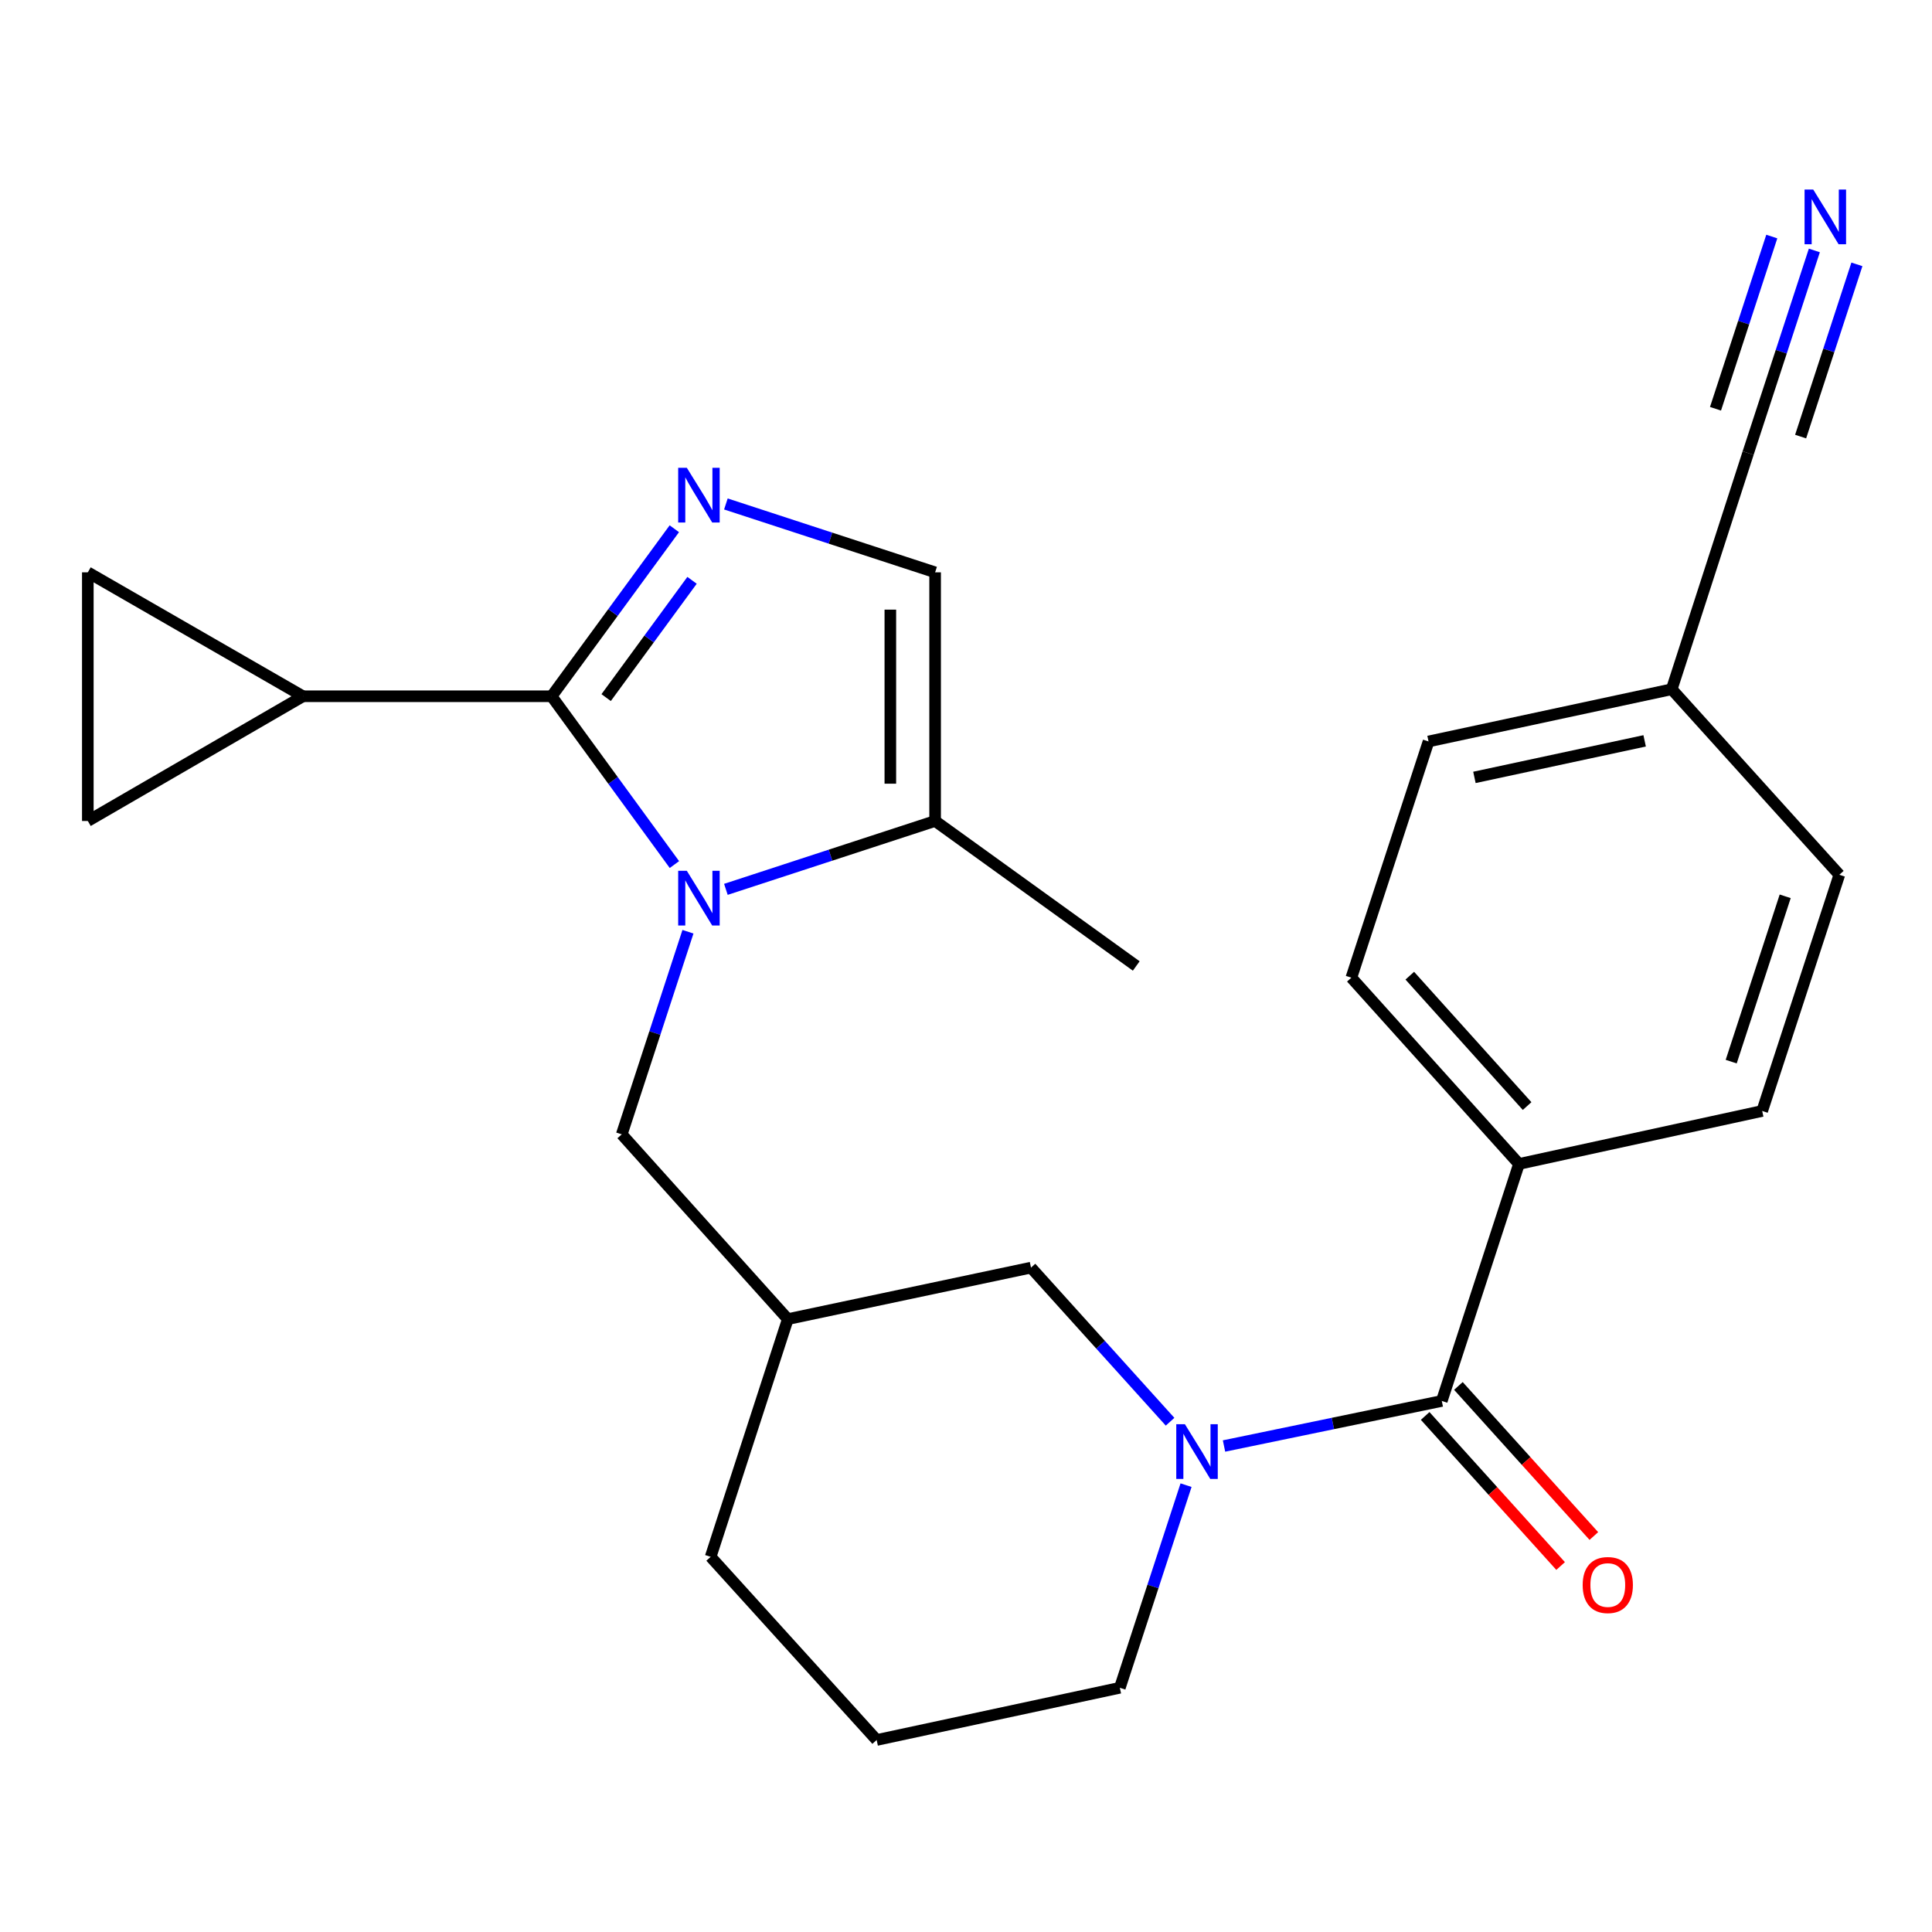<?xml version='1.0' encoding='iso-8859-1'?>
<svg version='1.1' baseProfile='full'
              xmlns='http://www.w3.org/2000/svg'
                      xmlns:rdkit='http://www.rdkit.org/xml'
                      xmlns:xlink='http://www.w3.org/1999/xlink'
                  xml:space='preserve'
width='1000px' height='1000px' viewBox='0 0 1000 1000'>
<!-- END OF HEADER -->
<rect style='opacity:1.0;fill:#FFFFFF;stroke:none' width='1000' height='1000' x='0' y='0'> </rect>
<path class='bond-0' d='M 349.076,447.495 L 317.298,403.939' style='fill:none;fill-rule:evenodd;stroke:#0000FF;stroke-width:6px;stroke-linecap:butt;stroke-linejoin:miter;stroke-opacity:1' />
<path class='bond-0' d='M 317.298,403.939 L 285.521,360.383' style='fill:none;fill-rule:evenodd;stroke:#000000;stroke-width:6px;stroke-linecap:butt;stroke-linejoin:miter;stroke-opacity:1' />
<path class='bond-5' d='M 375.721,460.328 L 429.868,442.633' style='fill:none;fill-rule:evenodd;stroke:#0000FF;stroke-width:6px;stroke-linecap:butt;stroke-linejoin:miter;stroke-opacity:1' />
<path class='bond-5' d='M 429.868,442.633 L 484.014,424.938' style='fill:none;fill-rule:evenodd;stroke:#000000;stroke-width:6px;stroke-linecap:butt;stroke-linejoin:miter;stroke-opacity:1' />
<path class='bond-10' d='M 356.088,482.264 L 338.951,534.7' style='fill:none;fill-rule:evenodd;stroke:#0000FF;stroke-width:6px;stroke-linecap:butt;stroke-linejoin:miter;stroke-opacity:1' />
<path class='bond-10' d='M 338.951,534.7 L 321.815,587.136' style='fill:none;fill-rule:evenodd;stroke:#000000;stroke-width:6px;stroke-linecap:butt;stroke-linejoin:miter;stroke-opacity:1' />
<path class='bond-1' d='M 285.521,360.383 L 317.276,317.029' style='fill:none;fill-rule:evenodd;stroke:#000000;stroke-width:6px;stroke-linecap:butt;stroke-linejoin:miter;stroke-opacity:1' />
<path class='bond-1' d='M 317.276,317.029 L 349.032,273.675' style='fill:none;fill-rule:evenodd;stroke:#0000FF;stroke-width:6px;stroke-linecap:butt;stroke-linejoin:miter;stroke-opacity:1' />
<path class='bond-1' d='M 313.743,361.071 L 335.972,330.723' style='fill:none;fill-rule:evenodd;stroke:#000000;stroke-width:6px;stroke-linecap:butt;stroke-linejoin:miter;stroke-opacity:1' />
<path class='bond-1' d='M 335.972,330.723 L 358.201,300.375' style='fill:none;fill-rule:evenodd;stroke:#0000FF;stroke-width:6px;stroke-linecap:butt;stroke-linejoin:miter;stroke-opacity:1' />
<path class='bond-4' d='M 285.521,360.383 L 156.823,360.383' style='fill:none;fill-rule:evenodd;stroke:#000000;stroke-width:6px;stroke-linecap:butt;stroke-linejoin:miter;stroke-opacity:1' />
<path class='bond-25' d='M 375.721,260.85 L 429.868,278.545' style='fill:none;fill-rule:evenodd;stroke:#0000FF;stroke-width:6px;stroke-linecap:butt;stroke-linejoin:miter;stroke-opacity:1' />
<path class='bond-25' d='M 429.868,278.545 L 484.014,296.24' style='fill:none;fill-rule:evenodd;stroke:#000000;stroke-width:6px;stroke-linecap:butt;stroke-linejoin:miter;stroke-opacity:1' />
<path class='bond-2' d='M 605.627,735.888 L 569.637,696.004' style='fill:none;fill-rule:evenodd;stroke:#0000FF;stroke-width:6px;stroke-linecap:butt;stroke-linejoin:miter;stroke-opacity:1' />
<path class='bond-2' d='M 569.637,696.004 L 533.647,656.12' style='fill:none;fill-rule:evenodd;stroke:#000000;stroke-width:6px;stroke-linecap:butt;stroke-linejoin:miter;stroke-opacity:1' />
<path class='bond-3' d='M 633.548,748.452 L 689.906,736.791' style='fill:none;fill-rule:evenodd;stroke:#0000FF;stroke-width:6px;stroke-linecap:butt;stroke-linejoin:miter;stroke-opacity:1' />
<path class='bond-3' d='M 689.906,736.791 L 746.263,725.13' style='fill:none;fill-rule:evenodd;stroke:#000000;stroke-width:6px;stroke-linecap:butt;stroke-linejoin:miter;stroke-opacity:1' />
<path class='bond-27' d='M 613.896,768.719 L 596.759,821.155' style='fill:none;fill-rule:evenodd;stroke:#0000FF;stroke-width:6px;stroke-linecap:butt;stroke-linejoin:miter;stroke-opacity:1' />
<path class='bond-27' d='M 596.759,821.155 L 579.623,873.591' style='fill:none;fill-rule:evenodd;stroke:#000000;stroke-width:6px;stroke-linecap:butt;stroke-linejoin:miter;stroke-opacity:1' />
<path class='bond-13' d='M 746.263,725.13 L 786.214,602.457' style='fill:none;fill-rule:evenodd;stroke:#000000;stroke-width:6px;stroke-linecap:butt;stroke-linejoin:miter;stroke-opacity:1' />
<path class='bond-15' d='M 737.662,732.894 L 772.716,771.73' style='fill:none;fill-rule:evenodd;stroke:#000000;stroke-width:6px;stroke-linecap:butt;stroke-linejoin:miter;stroke-opacity:1' />
<path class='bond-15' d='M 772.716,771.73 L 807.77,810.565' style='fill:none;fill-rule:evenodd;stroke:#FF0000;stroke-width:6px;stroke-linecap:butt;stroke-linejoin:miter;stroke-opacity:1' />
<path class='bond-15' d='M 754.865,717.366 L 789.919,756.202' style='fill:none;fill-rule:evenodd;stroke:#000000;stroke-width:6px;stroke-linecap:butt;stroke-linejoin:miter;stroke-opacity:1' />
<path class='bond-15' d='M 789.919,756.202 L 824.973,795.037' style='fill:none;fill-rule:evenodd;stroke:#FF0000;stroke-width:6px;stroke-linecap:butt;stroke-linejoin:miter;stroke-opacity:1' />
<path class='bond-7' d='M 156.823,360.383 L 45.455,424.938' style='fill:none;fill-rule:evenodd;stroke:#000000;stroke-width:6px;stroke-linecap:butt;stroke-linejoin:miter;stroke-opacity:1' />
<path class='bond-8' d='M 156.823,360.383 L 45.455,296.24' style='fill:none;fill-rule:evenodd;stroke:#000000;stroke-width:6px;stroke-linecap:butt;stroke-linejoin:miter;stroke-opacity:1' />
<path class='bond-6' d='M 484.014,424.938 L 484.014,296.24' style='fill:none;fill-rule:evenodd;stroke:#000000;stroke-width:6px;stroke-linecap:butt;stroke-linejoin:miter;stroke-opacity:1' />
<path class='bond-6' d='M 460.839,405.633 L 460.839,315.545' style='fill:none;fill-rule:evenodd;stroke:#000000;stroke-width:6px;stroke-linecap:butt;stroke-linejoin:miter;stroke-opacity:1' />
<path class='bond-22' d='M 484.014,424.938 L 588.12,499.986' style='fill:none;fill-rule:evenodd;stroke:#000000;stroke-width:6px;stroke-linecap:butt;stroke-linejoin:miter;stroke-opacity:1' />
<path class='bond-26' d='M 45.455,424.938 L 45.455,296.24' style='fill:none;fill-rule:evenodd;stroke:#000000;stroke-width:6px;stroke-linecap:butt;stroke-linejoin:miter;stroke-opacity:1' />
<path class='bond-9' d='M 939.104,129.632 L 921.967,182.068' style='fill:none;fill-rule:evenodd;stroke:#0000FF;stroke-width:6px;stroke-linecap:butt;stroke-linejoin:miter;stroke-opacity:1' />
<path class='bond-9' d='M 921.967,182.068 L 904.831,234.505' style='fill:none;fill-rule:evenodd;stroke:#000000;stroke-width:6px;stroke-linecap:butt;stroke-linejoin:miter;stroke-opacity:1' />
<path class='bond-9' d='M 917.075,122.433 L 902.51,167.004' style='fill:none;fill-rule:evenodd;stroke:#0000FF;stroke-width:6px;stroke-linecap:butt;stroke-linejoin:miter;stroke-opacity:1' />
<path class='bond-9' d='M 902.51,167.004 L 887.944,211.575' style='fill:none;fill-rule:evenodd;stroke:#000000;stroke-width:6px;stroke-linecap:butt;stroke-linejoin:miter;stroke-opacity:1' />
<path class='bond-9' d='M 961.132,136.831 L 946.566,181.402' style='fill:none;fill-rule:evenodd;stroke:#0000FF;stroke-width:6px;stroke-linecap:butt;stroke-linejoin:miter;stroke-opacity:1' />
<path class='bond-9' d='M 946.566,181.402 L 932,225.973' style='fill:none;fill-rule:evenodd;stroke:#000000;stroke-width:6px;stroke-linecap:butt;stroke-linejoin:miter;stroke-opacity:1' />
<path class='bond-14' d='M 321.815,587.136 L 407.768,682.771' style='fill:none;fill-rule:evenodd;stroke:#000000;stroke-width:6px;stroke-linecap:butt;stroke-linejoin:miter;stroke-opacity:1' />
<path class='bond-11' d='M 533.647,656.12 L 407.768,682.771' style='fill:none;fill-rule:evenodd;stroke:#000000;stroke-width:6px;stroke-linecap:butt;stroke-linejoin:miter;stroke-opacity:1' />
<path class='bond-12' d='M 904.831,234.505 L 865.279,356.752' style='fill:none;fill-rule:evenodd;stroke:#000000;stroke-width:6px;stroke-linecap:butt;stroke-linejoin:miter;stroke-opacity:1' />
<path class='bond-16' d='M 786.214,602.457 L 699.463,506.05' style='fill:none;fill-rule:evenodd;stroke:#000000;stroke-width:6px;stroke-linecap:butt;stroke-linejoin:miter;stroke-opacity:1' />
<path class='bond-16' d='M 790.429,572.495 L 729.703,505.009' style='fill:none;fill-rule:evenodd;stroke:#000000;stroke-width:6px;stroke-linecap:butt;stroke-linejoin:miter;stroke-opacity:1' />
<path class='bond-17' d='M 786.214,602.457 L 912.106,575.034' style='fill:none;fill-rule:evenodd;stroke:#000000;stroke-width:6px;stroke-linecap:butt;stroke-linejoin:miter;stroke-opacity:1' />
<path class='bond-24' d='M 407.768,682.771 L 367.83,805.817' style='fill:none;fill-rule:evenodd;stroke:#000000;stroke-width:6px;stroke-linecap:butt;stroke-linejoin:miter;stroke-opacity:1' />
<path class='bond-20' d='M 699.463,506.05 L 739.414,383.777' style='fill:none;fill-rule:evenodd;stroke:#000000;stroke-width:6px;stroke-linecap:butt;stroke-linejoin:miter;stroke-opacity:1' />
<path class='bond-21' d='M 912.106,575.034 L 952.031,452.786' style='fill:none;fill-rule:evenodd;stroke:#000000;stroke-width:6px;stroke-linecap:butt;stroke-linejoin:miter;stroke-opacity:1' />
<path class='bond-21' d='M 896.065,549.502 L 924.012,463.929' style='fill:none;fill-rule:evenodd;stroke:#000000;stroke-width:6px;stroke-linecap:butt;stroke-linejoin:miter;stroke-opacity:1' />
<path class='bond-18' d='M 865.279,356.752 L 952.031,452.786' style='fill:none;fill-rule:evenodd;stroke:#000000;stroke-width:6px;stroke-linecap:butt;stroke-linejoin:miter;stroke-opacity:1' />
<path class='bond-28' d='M 865.279,356.752 L 739.414,383.777' style='fill:none;fill-rule:evenodd;stroke:#000000;stroke-width:6px;stroke-linecap:butt;stroke-linejoin:miter;stroke-opacity:1' />
<path class='bond-28' d='M 851.265,383.464 L 763.159,402.381' style='fill:none;fill-rule:evenodd;stroke:#000000;stroke-width:6px;stroke-linecap:butt;stroke-linejoin:miter;stroke-opacity:1' />
<path class='bond-19' d='M 579.623,873.591 L 453.758,900.615' style='fill:none;fill-rule:evenodd;stroke:#000000;stroke-width:6px;stroke-linecap:butt;stroke-linejoin:miter;stroke-opacity:1' />
<path class='bond-23' d='M 453.758,900.615 L 367.83,805.817' style='fill:none;fill-rule:evenodd;stroke:#000000;stroke-width:6px;stroke-linecap:butt;stroke-linejoin:miter;stroke-opacity:1' />
<path  class='atom-0' d='M 355.506 450.729
L 364.786 465.729
Q 365.706 467.209, 367.186 469.889
Q 368.666 472.569, 368.746 472.729
L 368.746 450.729
L 372.506 450.729
L 372.506 479.049
L 368.626 479.049
L 358.666 462.649
Q 357.506 460.729, 356.266 458.529
Q 355.066 456.329, 354.706 455.649
L 354.706 479.049
L 351.026 479.049
L 351.026 450.729
L 355.506 450.729
' fill='#0000FF'/>
<path  class='atom-2' d='M 355.506 242.129
L 364.786 257.129
Q 365.706 258.609, 367.186 261.289
Q 368.666 263.969, 368.746 264.129
L 368.746 242.129
L 372.506 242.129
L 372.506 270.449
L 368.626 270.449
L 358.666 254.049
Q 357.506 252.129, 356.266 249.929
Q 355.066 247.729, 354.706 247.049
L 354.706 270.449
L 351.026 270.449
L 351.026 242.129
L 355.506 242.129
' fill='#0000FF'/>
<path  class='atom-3' d='M 613.314 737.183
L 622.594 752.183
Q 623.514 753.663, 624.994 756.343
Q 626.474 759.023, 626.554 759.183
L 626.554 737.183
L 630.314 737.183
L 630.314 765.503
L 626.434 765.503
L 616.474 749.103
Q 615.314 747.183, 614.074 744.983
Q 612.874 742.783, 612.514 742.103
L 612.514 765.503
L 608.834 765.503
L 608.834 737.183
L 613.314 737.183
' fill='#0000FF'/>
<path  class='atom-10' d='M 938.522 98.097
L 947.802 113.097
Q 948.722 114.577, 950.202 117.257
Q 951.682 119.937, 951.762 120.097
L 951.762 98.097
L 955.522 98.097
L 955.522 126.417
L 951.642 126.417
L 941.682 110.017
Q 940.522 108.097, 939.282 105.897
Q 938.082 103.697, 937.722 103.017
L 937.722 126.417
L 934.042 126.417
L 934.042 98.097
L 938.522 98.097
' fill='#0000FF'/>
<path  class='atom-16' d='M 819.191 820.407
Q 819.191 813.607, 822.551 809.807
Q 825.911 806.007, 832.191 806.007
Q 838.471 806.007, 841.831 809.807
Q 845.191 813.607, 845.191 820.407
Q 845.191 827.287, 841.791 831.207
Q 838.391 835.087, 832.191 835.087
Q 825.951 835.087, 822.551 831.207
Q 819.191 827.327, 819.191 820.407
M 832.191 831.887
Q 836.511 831.887, 838.831 829.007
Q 841.191 826.087, 841.191 820.407
Q 841.191 814.847, 838.831 812.047
Q 836.511 809.207, 832.191 809.207
Q 827.871 809.207, 825.511 812.007
Q 823.191 814.807, 823.191 820.407
Q 823.191 826.127, 825.511 829.007
Q 827.871 831.887, 832.191 831.887
' fill='#FF0000'/>
</svg>
